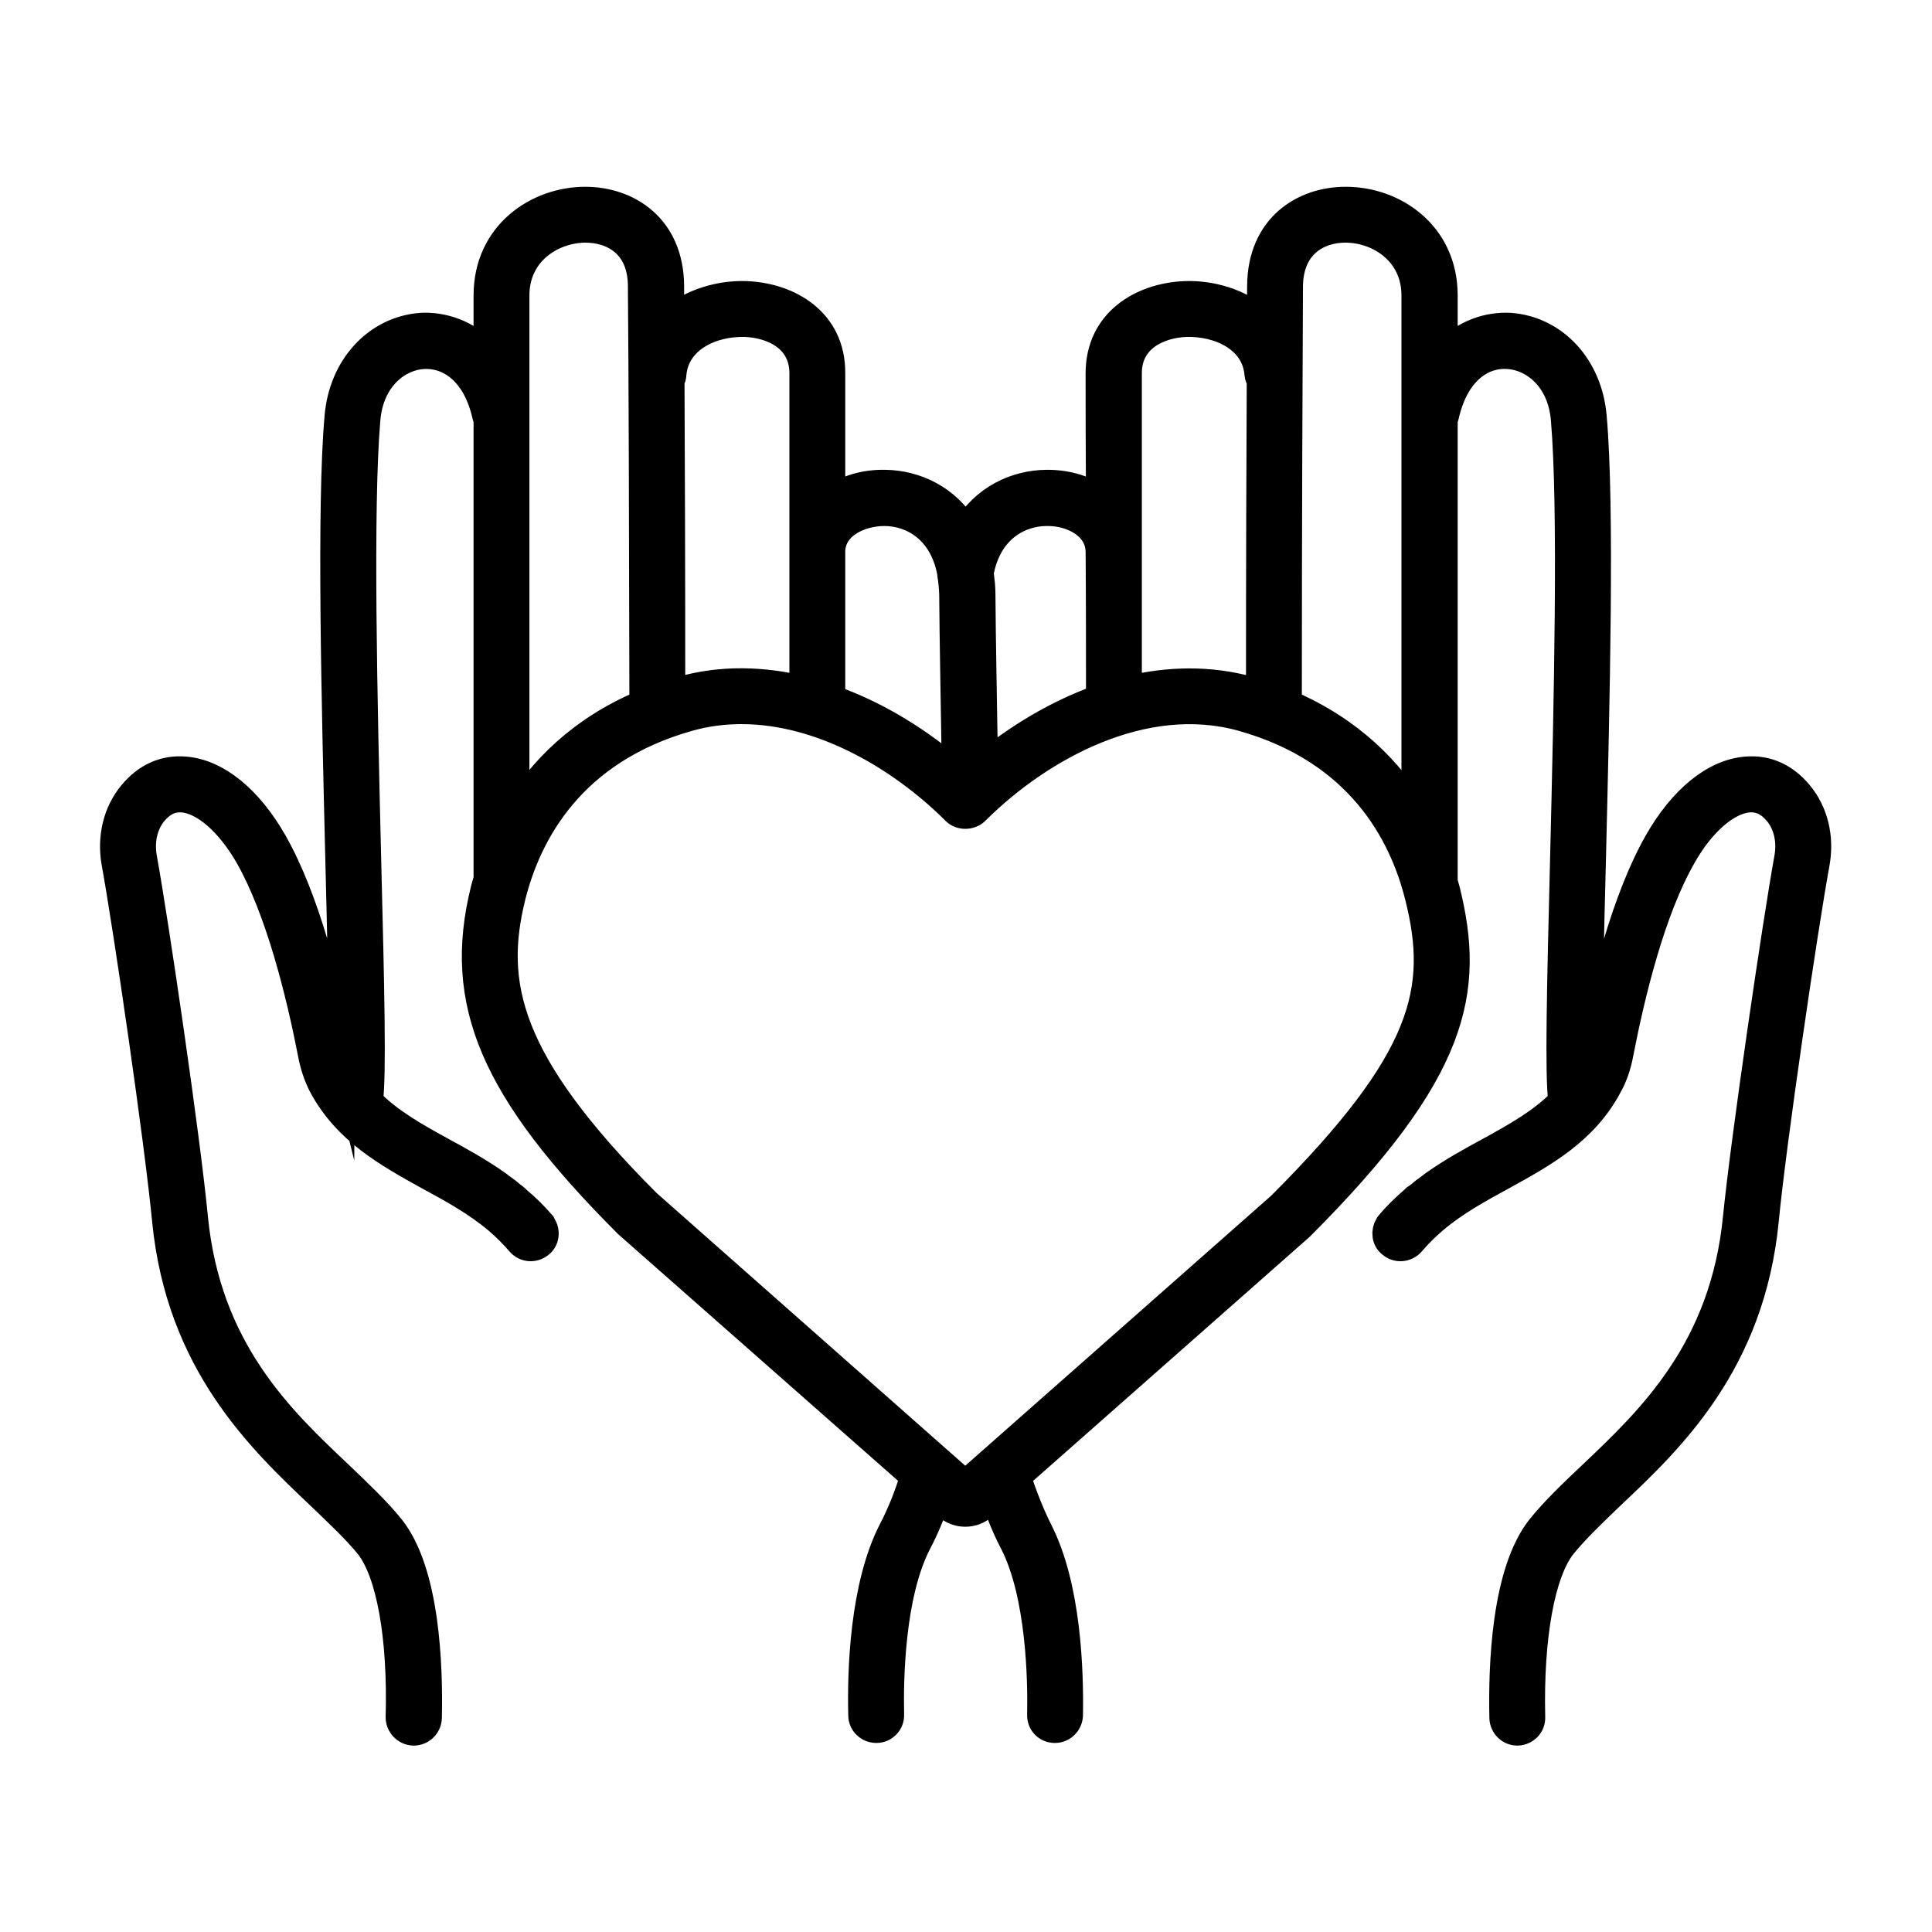 <svg version="1.2" xmlns="http://www.w3.org/2000/svg" viewBox="0 0 512 512" width="512" height="512"><style>.a{stroke:#000;stroke-miterlimit:100;stroke-width:7}</style><path fill-rule="evenodd" class="a" d="m30.4 228.7c-1.2-6.8 0.4-13.5 4.5-18.4 3.8-4.6 8.7-6.8 14.2-6.3 8.5 0.7 17 7.7 23.5 19.1 8.7 15.3 14.3 38 17.5 54.5q0.2 1.2 0.5 2.4c0.1-12.5-0.4-32.9-0.9-52.7-1-41.4-2.3-92.9-0.2-116.8 1.1-13.3 10.2-23.2 22.1-24.1 5.5-0.3 12.2 1.6 17.4 7.3v-15.4c0-16.4 13.4-25.3 26.1-25.3q0 0 0 0c11.2 0 22.6 7 22.7 22.8q0 4.1 0 8.8c5.4-4.6 13-6.9 20.1-6.6 11.3 0.5 22.7 7.1 22.6 20.9 0 9 0 20.4 0 33.1 3.8-2.6 8.6-4.1 14-4 8.2 0.1 16.5 4 21.4 12.2 4.9-8.2 13.2-12.1 21.4-12.2q0.2 0 0.3 0c5.3 0 10 1.5 13.7 4-0.1-12.7-0.1-24.1-0.1-33.1 0-13.8 11.4-20.4 22.7-20.9 7.1-0.3 14.7 2 20 6.6q0.1-4.7 0.1-8.8c0.1-15.8 11.4-22.8 22.6-22.8q0.1 0 0.1 0c12.7 0 26.1 8.9 26.1 25.3v15.4c5.2-5.7 11.8-7.6 17.4-7.3 11.9 0.9 21 10.8 22.1 24.1 2.1 23.9 0.8 75.4-0.2 116.8-0.5 19.8-1 40.2-1 52.7q0.4-1.2 0.6-2.4c3.2-16.4 8.8-39.2 17.5-54.5 6.5-11.4 15-18.4 23.5-19.1 5.5-0.5 10.4 1.7 14.2 6.3 4.1 4.9 5.7 11.6 4.5 18.4-3.2 17.5-11.5 73.9-13.5 94.7-3.7 37.9-25.1 58.2-40.8 73-4.9 4.7-9.5 9.1-12.9 13.3-5.6 7.1-8.7 24.1-8.2 45.4 0.1 2.1-1.6 3.9-3.8 4q0 0-0.1 0c-2.1 0-3.8-1.7-3.9-3.8-0.3-13.8 0.5-38.7 9.9-50.5 3.7-4.6 8.5-9.2 13.7-14.1 15.5-14.7 34.9-33.1 38.3-68.1 2.1-20.9 10.4-77.6 13.6-95.3 0.8-4.5-0.2-8.9-2.8-12-2.2-2.6-4.6-3.7-7.5-3.5-5.7 0.5-12.4 6.3-17.4 15.2-8.2 14.3-13.5 36.2-16.6 52.1-0.6 3.3-1.6 6.2-3 8.7-6.4 12.1-17.4 18.1-28.1 24-6.2 3.4-12.7 6.9-18.3 11.7-2.2 1.9-4.1 3.8-5.9 5.9q0 0 0 0c-1.4 1.6-3.9 1.8-5.5 0.4-1.6-1.2-1.8-3.4-0.8-5.1q0.2-0.2 0.3-0.4c1.9-2.3 4.1-4.4 6.4-6.4q0.2-0.2 0.4-0.4c0.3-0.2 0.7-0.5 1-0.7q1.5-1.3 3.1-2.4 0.6-0.5 1.2-0.9c4.7-3.3 9.6-6 14.4-8.6 7.1-3.9 13.9-7.7 19.2-13.1-0.9-7.3-0.4-29 0.5-64.7 1-41.2 2.2-92.5 0.2-115.9-0.9-11-8.3-16.5-14.8-16.9-6.2-0.5-13.8 3.5-16.6 16.1q-0.1 0.4-0.3 0.8v122.2q0 0.2 0 0.3c0.2 0.7 0.4 1.4 0.6 2.1 6.7 26.9 2.6 48.1-38.7 89.4l-74.9 66.1h-0.1c1.7 5.2 3.6 10 5.7 14.2 7.6 14.8 8.3 37.1 8.1 49.1-0.1 2.1-1.8 3.8-3.9 3.8q-0.1 0-0.1 0c-2.2 0-3.9-1.8-3.8-4 0.2-9-0.2-31.6-7.2-45.4-1.9-3.6-3.6-7.7-5.1-12l-2.7 2.2c-1.4 1.3-3.1 1.9-4.9 1.9-1.7 0-3.5-0.6-4.9-1.9l-2.5-2.2c-1.5 4.4-3.2 8.4-5.1 12-7.1 13.8-7.4 36.4-7.2 45.4 0.1 2.2-1.7 4-3.8 4q-0.1 0-0.1 0c-2.1 0-3.9-1.7-3.9-3.8-0.3-12 0.4-34.3 8-49.1 2.2-4.2 4.1-8.9 5.7-14.1v-0.1l-75.8-66.8c-35.6-35.6-45.4-58.8-38-88.7q0.3-1.2 0.7-2.5 0.1-0.2 0.1-0.3v-121.8q-0.2-0.4-0.3-0.8c-2.8-12.6-10.4-16.5-16.6-16.1-6.5 0.4-13.9 5.9-14.8 16.9-2 23.4-0.8 74.7 0.2 115.9 0.9 35.7 1.4 57.4 0.5 64.7 5.3 5.4 12.1 9.2 19.2 13.1 4.8 2.6 9.7 5.3 14.4 8.6q0.6 0.4 1.2 0.9 1.6 1.1 3.1 2.4c0.3 0.2 0.6 0.4 0.9 0.7q0.2 0.2 0.4 0.4c2.4 2 4.5 4.1 6.5 6.4q0.1 0.2 0.2 0.4c1.1 1.7 0.8 3.9-0.7 5.1-1.7 1.4-4.1 1.2-5.5-0.4q0 0 0 0c-1.8-2.1-3.7-4-5.9-5.9-5.7-4.8-12.1-8.3-18.4-11.7-10.6-5.9-21.6-11.9-28.1-24-1.3-2.5-2.3-5.4-2.9-8.7-3.1-15.9-8.5-37.8-16.6-52.1-5.1-8.9-11.7-14.7-17.4-15.2-2.9-0.2-5.3 0.9-7.5 3.5-2.6 3.1-3.6 7.5-2.8 12 3.2 17.7 11.5 74.4 13.5 95.3 3.4 35 22.8 53.4 38.4 68.1 5.1 4.9 10 9.5 13.7 14.1 9.4 11.8 10.2 36.7 9.9 50.5-0.1 2.1-1.8 3.8-4 3.8q0 0-0.1 0c-2.1-0.1-3.8-1.9-3.8-4 0.6-21.3-2.5-38.3-8.1-45.4-3.4-4.2-8.1-8.6-13-13.3-15.6-14.8-37.1-35.1-40.8-73-2-20.8-10.2-77.2-13.4-94.7zm311.1-42.3q0 0 0.1 0c16.5 7.1 26.9 18 33.3 28.6q0 0.1 0 0.2v-136.9c0-11.3-9.4-17.4-18.2-17.5h-0.1c-7.1 0-14.7 4-14.8 15.1-0.1 22.9-0.3 60.6-0.3 110.5zm-42.4-87.5c0 20.1 0 52.6 0 83.7q0 0 0.1 0c10.4-2.5 21.3-2.8 32.1 0.2 0.8 0.2 1.5 0.5 2.3 0.7q0 0 0.1 0.1c0-33.5 0.1-61.4 0.2-82.8q-0.5-0.7-0.6-1.6c-0.7-9.3-10.2-13.7-19.1-13.4-7 0.3-15.1 3.9-15.1 13.1zm-39.3 53.1q0.1 0.1 0.1 0.3c0.2 1.6 0.4 3.3 0.4 5.1 0.1 13.5 0.4 27.1 0.6 40.8q0.1 2.1 0.1 4.2c8.7-7.1 19-13.4 30.2-17.4q0 0 0.1 0c0-13 0-26.3-0.1-38.9-0.2-6.8-7.3-10.3-13.8-10.2-7.2 0-15.5 4.4-17.6 16.1zm-39.3 33q0 0 0.1 0.1c12.2 4.3 23.5 11.5 32.6 19.4q-0.1-3.1-0.2-6.2c-0.2-13.6-0.5-27.3-0.6-40.8q-0.1-2.8-0.5-5.2 0-0.2 0-0.3c-2.1-11.7-10.4-16.1-17.5-16.1-6.5 0-13.7 3.4-13.9 10.1 0 12.7 0 26 0 39zm-42.6-84.2c0.1 21.4 0.2 49.3 0.2 82.7q0.1 0 0.1 0c0.7-0.2 1.4-0.5 2.2-0.7 10.8-3.1 21.8-2.7 32.2-0.2q0 0.1 0.1 0.1c0-31.1 0-63.7 0-83.8 0-9.2-8.1-12.8-15.1-13.1-8.9-0.3-18.4 4.1-19.2 13.4q0 0.9-0.5 1.6zm-41.1 114.1q0.1 0 0.1-0.1c6.4-10.6 16.8-21.4 33.3-28.4q0 0 0.1 0c-0.1-50-0.2-87.7-0.4-110.5 0-11.1-7.6-15.1-14.8-15.1-8.9 0.1-18.3 6.2-18.3 17.5zm34.8 103.8l84.2 74.4 83.5-73.7c38.7-38.7 42.7-57.2 36.5-81.8-4.2-16.8-15.7-38.6-46.6-47.3-26.1-7.3-53.4 7.8-70.2 24.4l-0.4 0.4c-1.5 1.4-4.1 1.4-5.5 0l-0.5-0.5c-13.8-13.6-34.6-26.2-56.1-26.2-4.7 0-9.4 0.6-14 1.9-30.9 8.7-42.5 30.5-46.7 47.3-5.7 23-1.7 43.6 35.8 81.1z"/></svg>